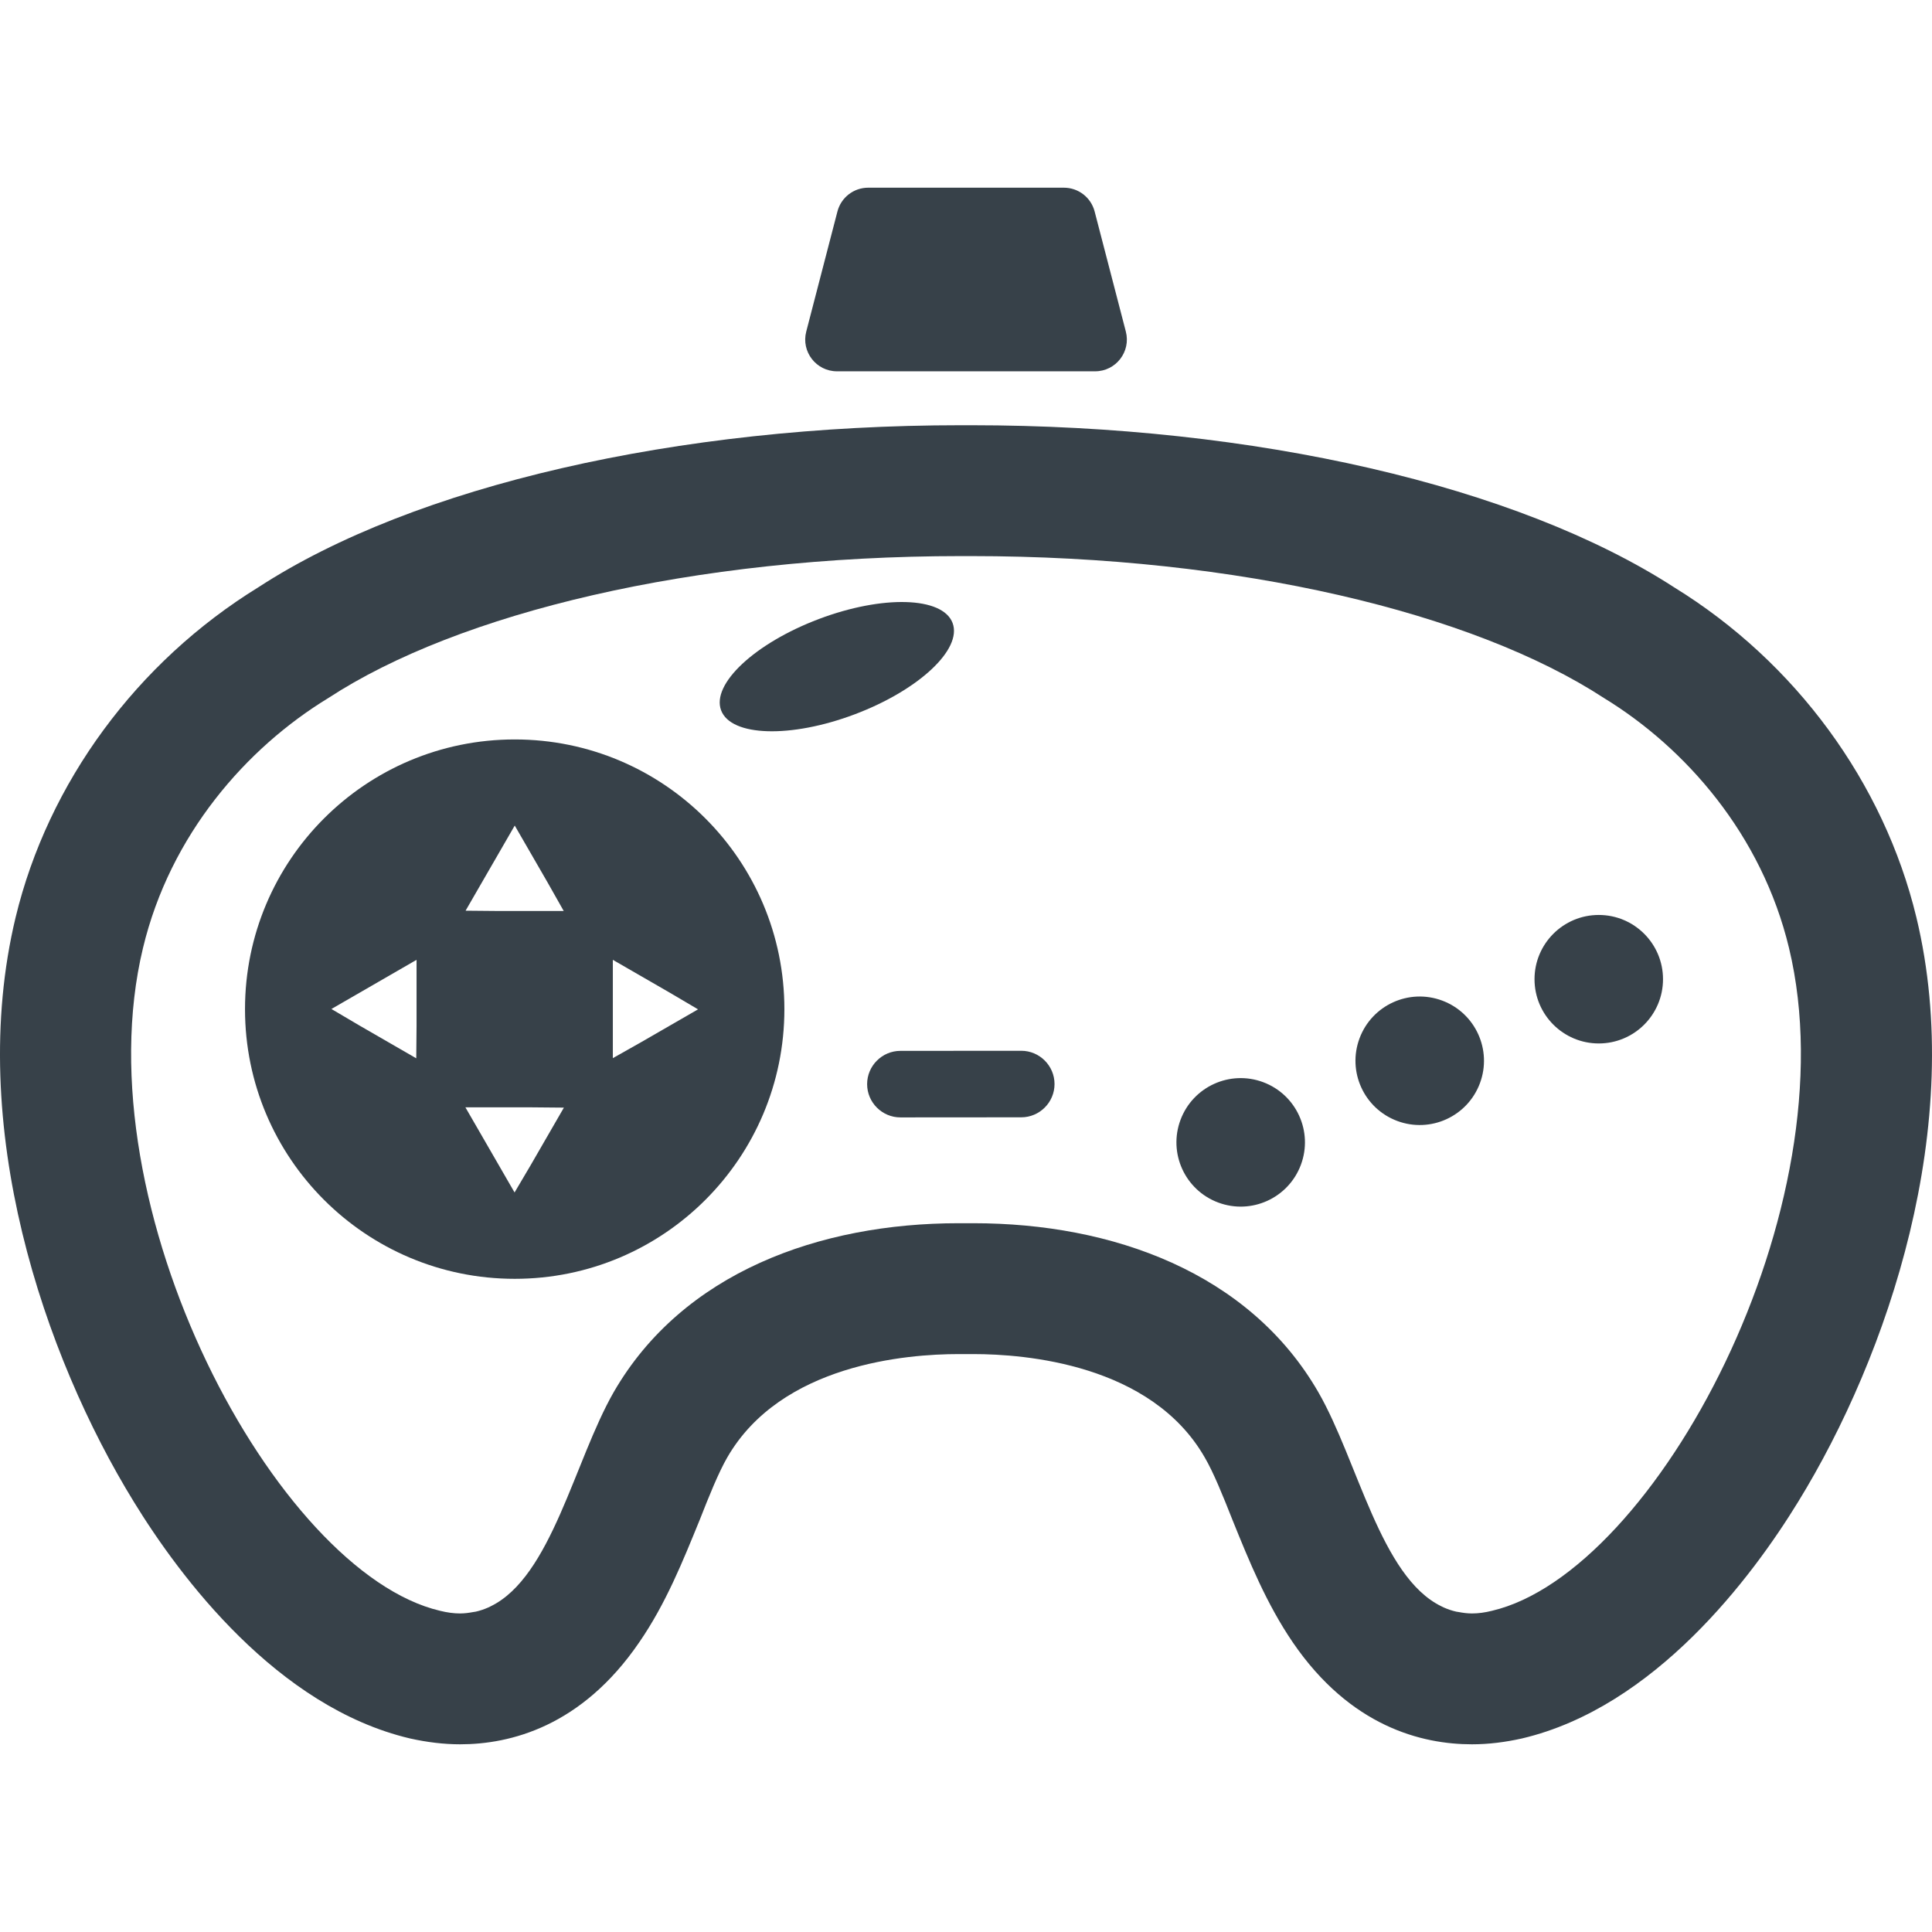 <?xml version="1.0" encoding="utf-8"?>
<!-- Generator: Adobe Illustrator 18.1.1, SVG Export Plug-In . SVG Version: 6.00 Build 0)  -->
<!DOCTYPE svg PUBLIC "-//W3C//DTD SVG 1.1//EN" "http://www.w3.org/Graphics/SVG/1.1/DTD/svg11.dtd">
<svg version="1.1" id="_x31_0" xmlns="http://www.w3.org/2000/svg" xmlns:xlink="http://www.w3.org/1999/xlink" x="0px" y="0px"
	 viewBox="0 0 512 512" style="enable-background:new 0 0 512 512;" xml:space="preserve">
<style type="text/css">
	.st0{fill:#374149;}
</style>
<g>
	<path class="st0" d="M507.858,243.1c-8.614-35.687-32.039-67.648-64.156-87.429c-41.586-26.922-111.171-42.981-186.343-42.981
		h-2.718c-75.172,0-144.835,16.058-186.109,42.902c-32.274,19.859-55.777,51.82-64.39,87.507
		c-13.266,55.16,7.527,116.21,31.344,154.922c12.179,19.863,37.937,54.382,73.156,62.683c4.5,1.008,9,1.554,13.266,1.554
		c13.266,0,32.195-4.656,47.476-27c7.062-10.238,11.562-21.488,16.062-32.507c2.402-6.126,4.961-12.489,7.289-16.52
		c14.274-24.75,47.633-27.386,61.289-27.386h3.954c13.656,0,47.094,2.637,61.289,27.386c2.328,3.958,4.886,10.317,7.37,16.602
		c4.422,10.938,8.997,22.187,15.981,32.426c15.281,22.344,34.21,27,47.476,27c4.344,0,8.766-0.546,13.266-1.554
		c35.223-8.301,60.977-42.82,73.156-62.683C500.331,359.31,521.124,298.177,507.858,243.1z M385.929,427.107
		c-1.152-0.262-2.25-0.637-3.312-1.106c-0.211-0.094-0.418-0.207-0.629-0.309c-16.102-7.816-22.122-38.519-32.622-56.762
		c-18.308-31.73-54.617-44.765-91.39-44.765h-3.954c-36.773,0-73.078,13.035-91.386,44.765
		c-10.437,18.246-16.507,48.961-32.629,56.77c-0.206,0.098-0.406,0.207-0.609,0.297c-1.062,0.469-2.168,0.848-3.321,1.11
		c-0.222,0.05-0.461,0.062-0.691,0.106c-1.121,0.21-2.266,0.367-3.48,0.367c-1.63,0-3.414-0.234-5.274-0.699
		c-43.367-10.16-95.27-106.98-78.742-175.636c7.214-30.102,27.461-53.062,49.105-66.25c34.523-22.578,96.664-37.625,167.644-37.625
		h2.718c70.984,0,133.125,15.046,167.722,37.625c21.566,13.187,41.816,36.148,49.03,66.25
		c16.524,68.656-35.3,165.476-78.742,175.636c-1.863,0.465-3.57,0.699-5.278,0.699c-1.222,0-2.374-0.157-3.503-0.371
		C386.374,427.165,386.144,427.157,385.929,427.107z"/>
	<path class="st0" d="M136.41,195.96c-39.484,0-71.48,31.996-71.48,71.48c0,39.465,31.996,71.461,71.48,71.461
		c39.465,0,71.461-31.996,71.461-71.461C207.871,227.956,175.875,195.96,136.41,195.96z M149.391,241.42h-17.379l-8.629-0.078
		l13.027-22.562l8.73,15.121L149.391,241.42z M110.313,280.463l-15.082-8.707l-7.402-4.363l22.562-13.027v17.484L110.313,280.463z
		 M136.364,316.017l-13.027-22.562h17.43l8.668,0.078l-8.73,15.125L136.364,316.017z M184.989,267.486l-15.106,8.715l-7.473,4.218
		v-26.054l15.082,8.703L184.989,267.486z"/>
	<path class="st0" d="M270.641,278.467l-32.031,0.023c-4.852,0.004-8.817,3.973-8.813,8.824l0,0
		c0.004,4.848,3.973,8.813,8.824,8.809l32.031-0.023c4.848-0.004,8.817-3.973,8.809-8.824
		C279.461,282.428,275.488,278.463,270.641,278.467z"/>
	<path class="st0" d="M334.762,286.791c-8.809-3.293-18.618,1.176-21.914,9.985c-3.293,8.804,1.176,18.617,9.985,21.906
		c8.808,3.297,18.617-1.175,21.91-9.98C348.038,299.892,343.566,290.084,334.762,286.791z"/>
	<path class="st0" d="M382.206,265.17c-8.809-3.293-18.617,1.176-21.91,9.984c-3.298,8.809,1.175,18.618,9.984,21.91
		c8.805,3.293,18.617-1.176,21.91-9.985C395.484,278.272,391.015,268.463,382.206,265.17z"/>
	<circle class="st0" cx="423.69" cy="259.5" r="17.026"/>
	
		<ellipse transform="matrix(0.935 -0.353 0.353 0.935 -48.114 89.776)" class="st0" cx="221.93" cy="176.721" rx="32.802" ry="13.5"/>
	<path class="st0" d="M221.809,98.401h68.402c5.508,0,9.531-5.203,8.149-10.531l-8.27-31.828c-0.965-3.711-4.312-6.301-8.148-6.301
		h-51.867c-3.832,0-7.18,2.59-8.145,6.301l-8.266,31.828C212.278,93.198,216.301,98.401,221.809,98.401z"/>
</g>
</svg>
